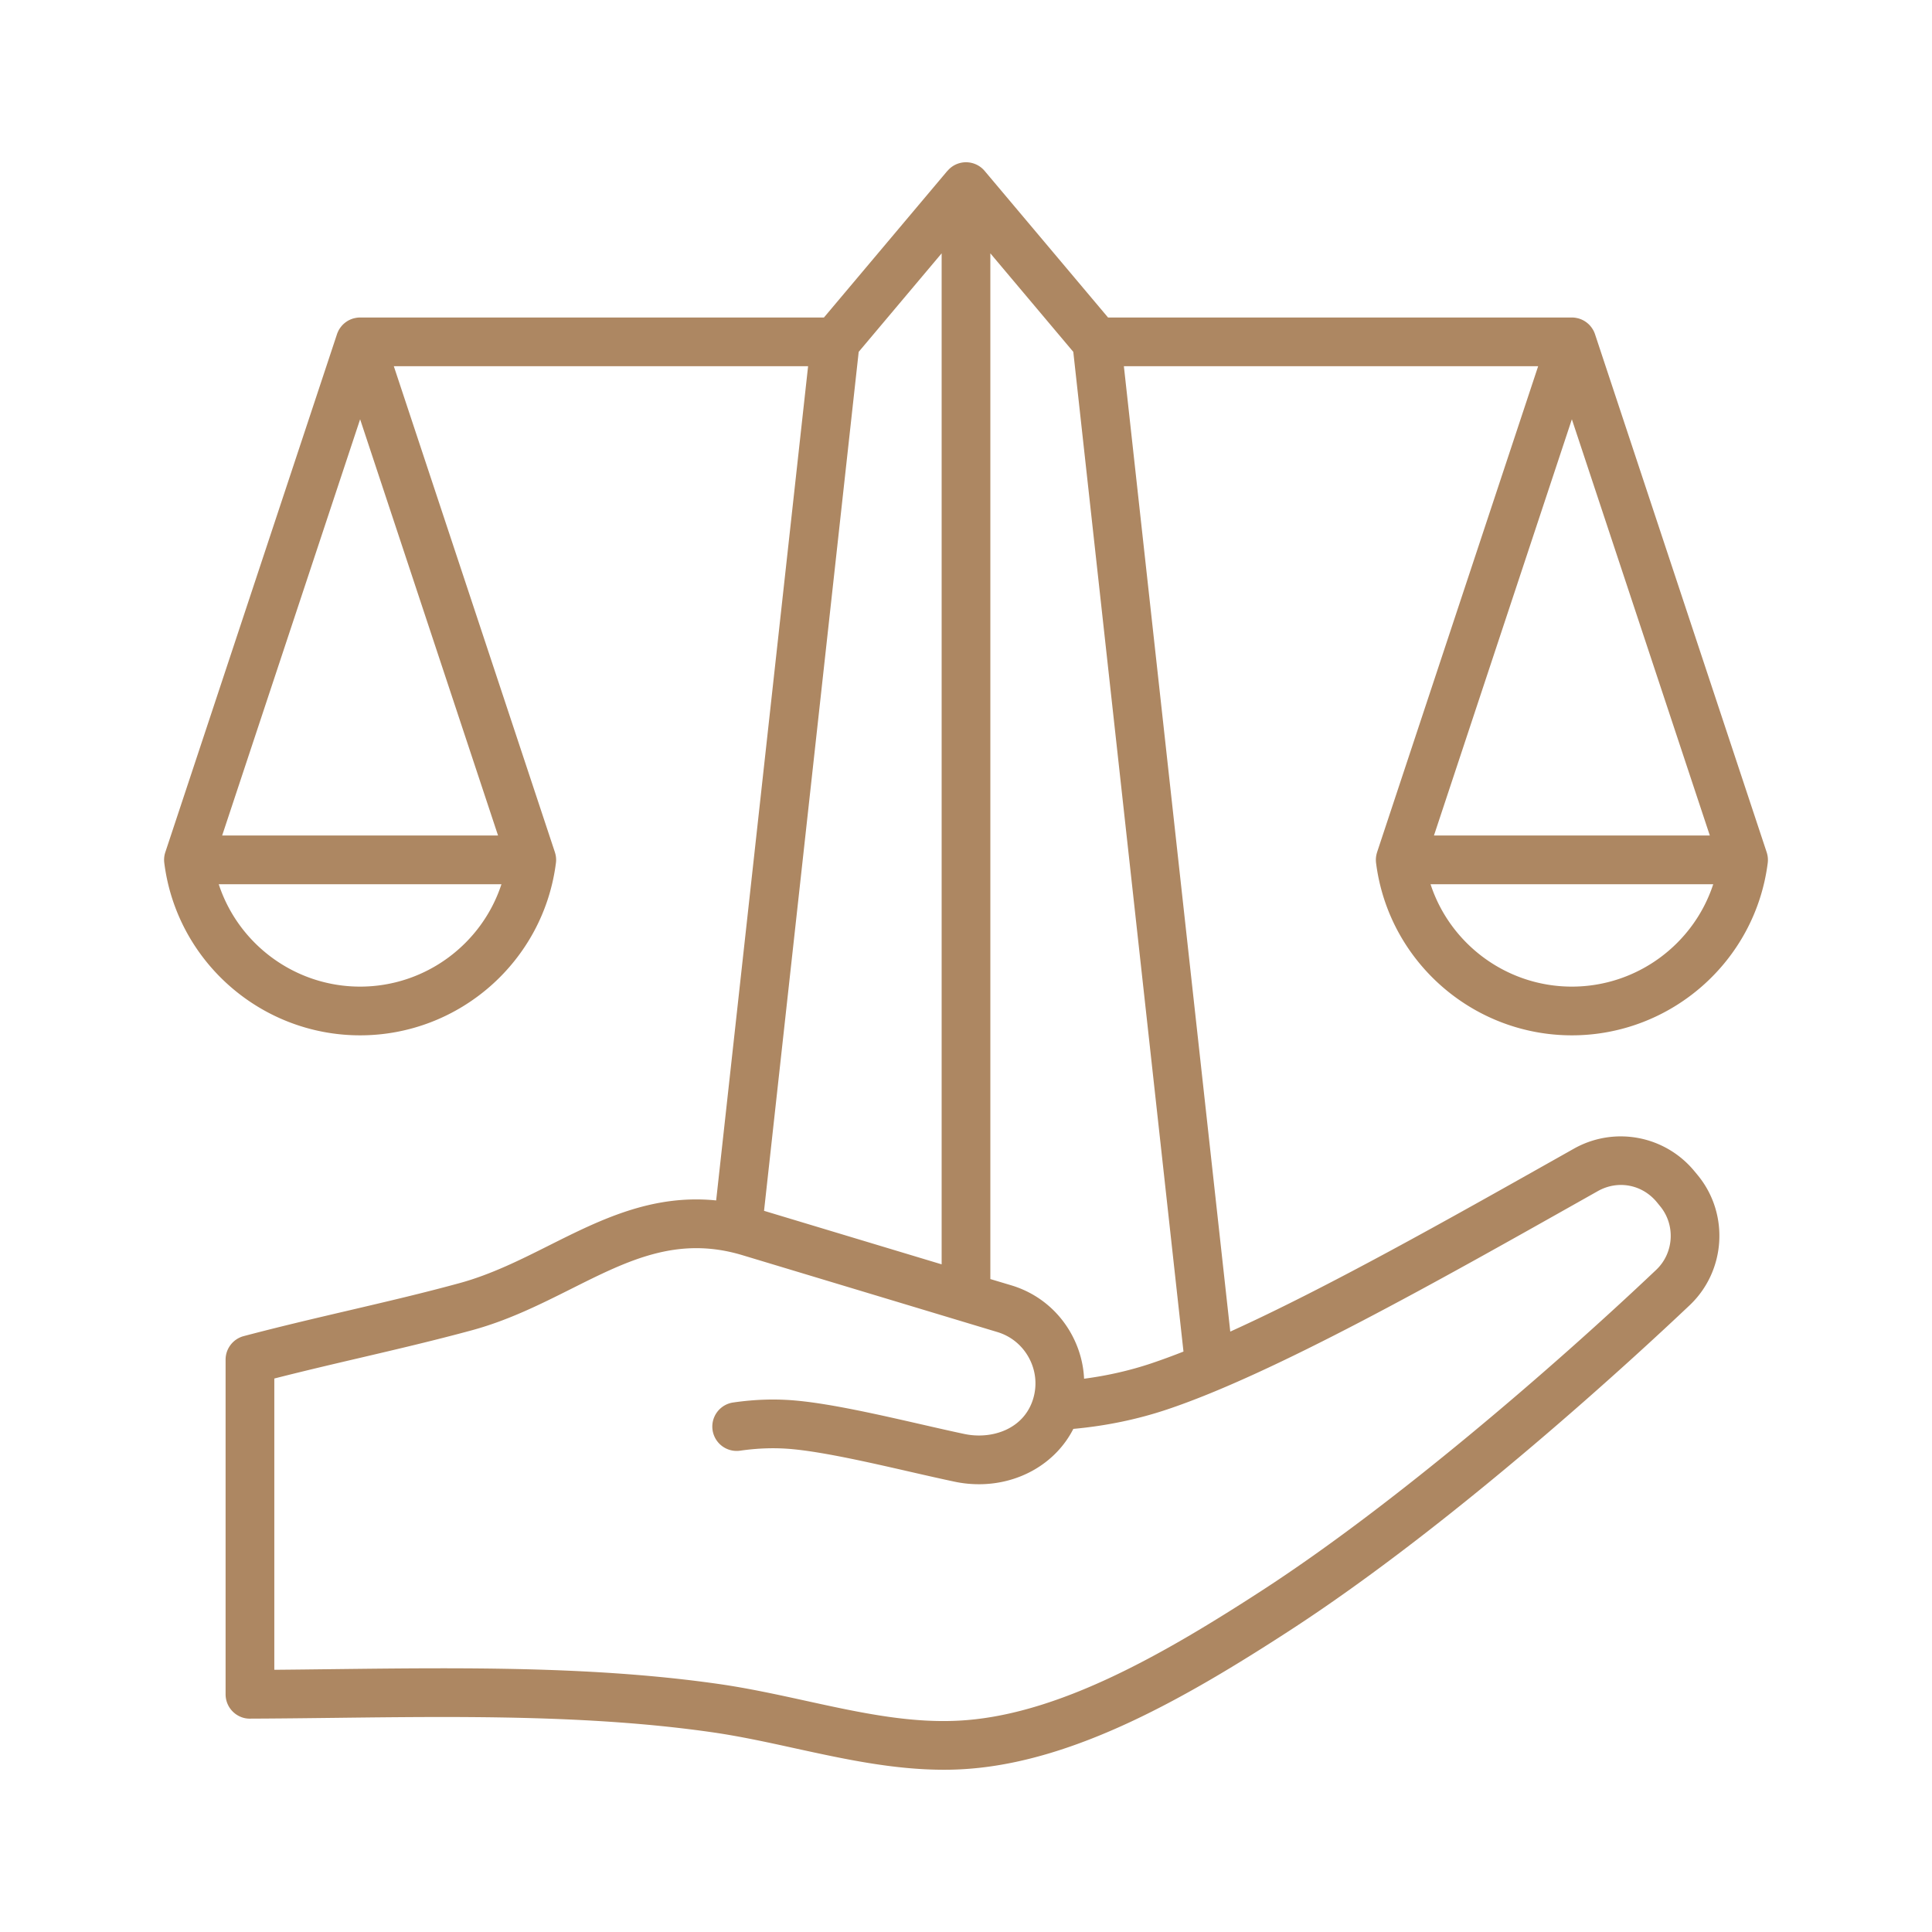 <?xml version="1.0" encoding="UTF-8"?>
<svg xmlns="http://www.w3.org/2000/svg" xmlns:xlink="http://www.w3.org/1999/xlink" version="1.1" width="512" height="512" x="0" y="0" viewBox="0 0 500 500" style="enable-background:new 0 0 512 512" xml:space="preserve" class="">
  <g>
    <path fill-rule="evenodd" d="M297.986 352.828c-5.546 1.856-11.386 3.193-17.427 3.983-.177-3.908-1.239-7.766-3.145-11.321-3.347-6.237-8.908-10.801-15.648-12.835l-5.465-1.637V65.562l21.467 25.499 28.515 258.723a174.124 174.124 0 0 1-8.297 3.044zm111.577-42.343c-37.499 21.13-80.009 45.09-107.573 54.301-7.675 2.564-15.8 4.244-24.212 5.01-4.505 8.842-13.919 14.321-24.4 14.321-2.093 0-4.222-.209-6.36-.664-3.392-.715-7.194-1.58-11.234-2.504-10.471-2.396-22.342-5.111-30.613-5.901-4.424-.419-8.883-.294-13.625.387a6.301 6.301 0 0 1-7.134-5.336 6.298 6.298 0 0 1 5.334-7.135c5.748-.832 11.189-.984 16.618-.462 9.085.865 21.376 3.681 32.241 6.159 3.969.909 7.73 1.766 10.997 2.455 7.027 1.479 15.39-1.185 17.786-9.128 1.057-3.521.682-7.262-1.077-10.538-1.754-3.27-4.667-5.656-8.185-6.715l-65.959-19.886c-16.851-5.086-29.592 1.312-44.34 8.708-7.968 3.991-16.214 8.127-25.633 10.698-9.667 2.631-19.541 4.941-29.102 7.177-7.2 1.681-14.621 3.421-22.099 5.328v75.38c5.152-.041 10.344-.109 15.42-.168 9.287-.109 18.661-.219 28.06-.219 24.142 0 48.43.733 71.768 4.094 7.498 1.084 14.97 2.716 22.195 4.295 14.429 3.16 28.065 6.142 41.706 5.026 24.834-2.018 51.443-17.33 76.495-33.576 33.692-21.845 74.766-57.169 101.982-82.953 4.596-4.353 5.041-11.597 1.016-16.48l-.849-1.041c-3.797-4.605-10.086-5.783-15.289-2.85zM93.199 255.334c-16.871 0-31.513-10.985-36.589-26.498h73.163c-5.071 15.514-19.708 26.498-36.574 26.498zm0-146.824 35.694 107.719H57.494zm104.534 204.85 24.496-222.299 21.467-25.499V327.21zm173.375-97.132 35.689-107.719 35.704 107.719zm35.69 39.106c-16.866 0-31.508-10.985-36.574-26.498h73.158c-5.071 15.514-19.713 26.498-36.584 26.498zm-50.675-32.012c3.215 25.439 25.001 44.62 50.675 44.62 25.679 0 47.47-19.18 50.69-44.62a6.345 6.345 0 0 0-.278-2.773L412.824 86.607c0-.008-.005-.025-.005-.033l-.035-.085c0-.015-.015-.033-.015-.049a6.752 6.752 0 0 0-.344-.815c-.02-.033-.025-.059-.046-.093a7.16 7.16 0 0 0-.46-.731c-.035-.05-.076-.101-.111-.15a6.95 6.95 0 0 0-.561-.648c-.015-.018-.036-.033-.051-.051a10.515 10.515 0 0 0-.622-.529c-.051-.034-.091-.067-.136-.093a6.421 6.421 0 0 0-.733-.453c-.041-.018-.081-.033-.116-.051a5.369 5.369 0 0 0-.774-.32c-.02-.008-.045-.024-.076-.034a7.607 7.607 0 0 0-.855-.202 1.223 1.223 0 0 0-.177-.033 6.559 6.559 0 0 0-.91-.067H286.762l-31.938-37.937a6.308 6.308 0 0 0-6.987-1.858 6.235 6.235 0 0 0-2.644 1.866l-.02-.008-31.938 37.937H93.199c-.313 0-.617.026-.91.067a1.375 1.375 0 0 0-.177.033 7.528 7.528 0 0 0-.86.202c-.02.01-.046.026-.071.034a4.843 4.843 0 0 0-.774.32c-.036.018-.076.033-.121.051a6.273 6.273 0 0 0-.728.453c-.045.026-.086.059-.136.093-.218.168-.42.345-.622.529a6.824 6.824 0 0 0-.612.699c-.035.05-.076.101-.111.15-.167.235-.329.48-.46.731-.02.034-.025.06-.04.093a6.11 6.11 0 0 0-.349.815c0 .016-.015.034-.015.049l-.035.085c0 .008-.005.026-.005.033L42.787 220.55a6.196 6.196 0 0 0-.268 2.773c3.211 25.439 25.001 44.62 50.68 44.62 25.674 0 47.454-19.18 50.675-44.62a6.255 6.255 0 0 0-.273-2.773h.005L101.92 94.776h107.215L185.341 310.67c-16.634-1.68-30.087 5.052-43.172 11.615-7.412 3.722-15.077 7.564-23.292 9.8-9.444 2.581-18.772 4.758-28.647 7.068-8.802 2.058-17.903 4.185-27.155 6.632a6.305 6.305 0 0 0-4.692 6.093v86.599c0 1.681.662 3.286 1.85 4.471 1.193 1.185 2.821 1.874 4.48 1.833 7.225-.026 14.657-.118 21.851-.201 32.651-.387 66.419-.79 97.876 3.748 7.043 1.015 14.298 2.595 21.305 4.133 12.508 2.731 25.38 5.548 38.5 5.548a82.56 82.56 0 0 0 6.911-.279c27.625-2.244 55.897-18.422 82.34-35.567 43.298-28.062 90.389-71.673 103.792-84.371 9.379-8.893 10.299-23.676 2.083-33.653l-.855-1.033a24.69 24.69 0 0 0-31.205-5.824l-3.934 2.217c-28.525 16.071-59.967 33.787-84.984 45.116l-27.534-249.84h107.215L356.391 220.55h.005a6.338 6.338 0 0 0-.273 2.772z" clip-rule="evenodd" fill="#AD8762" opacity="1" data-original="#000000"></path>
  </g>
</svg>
